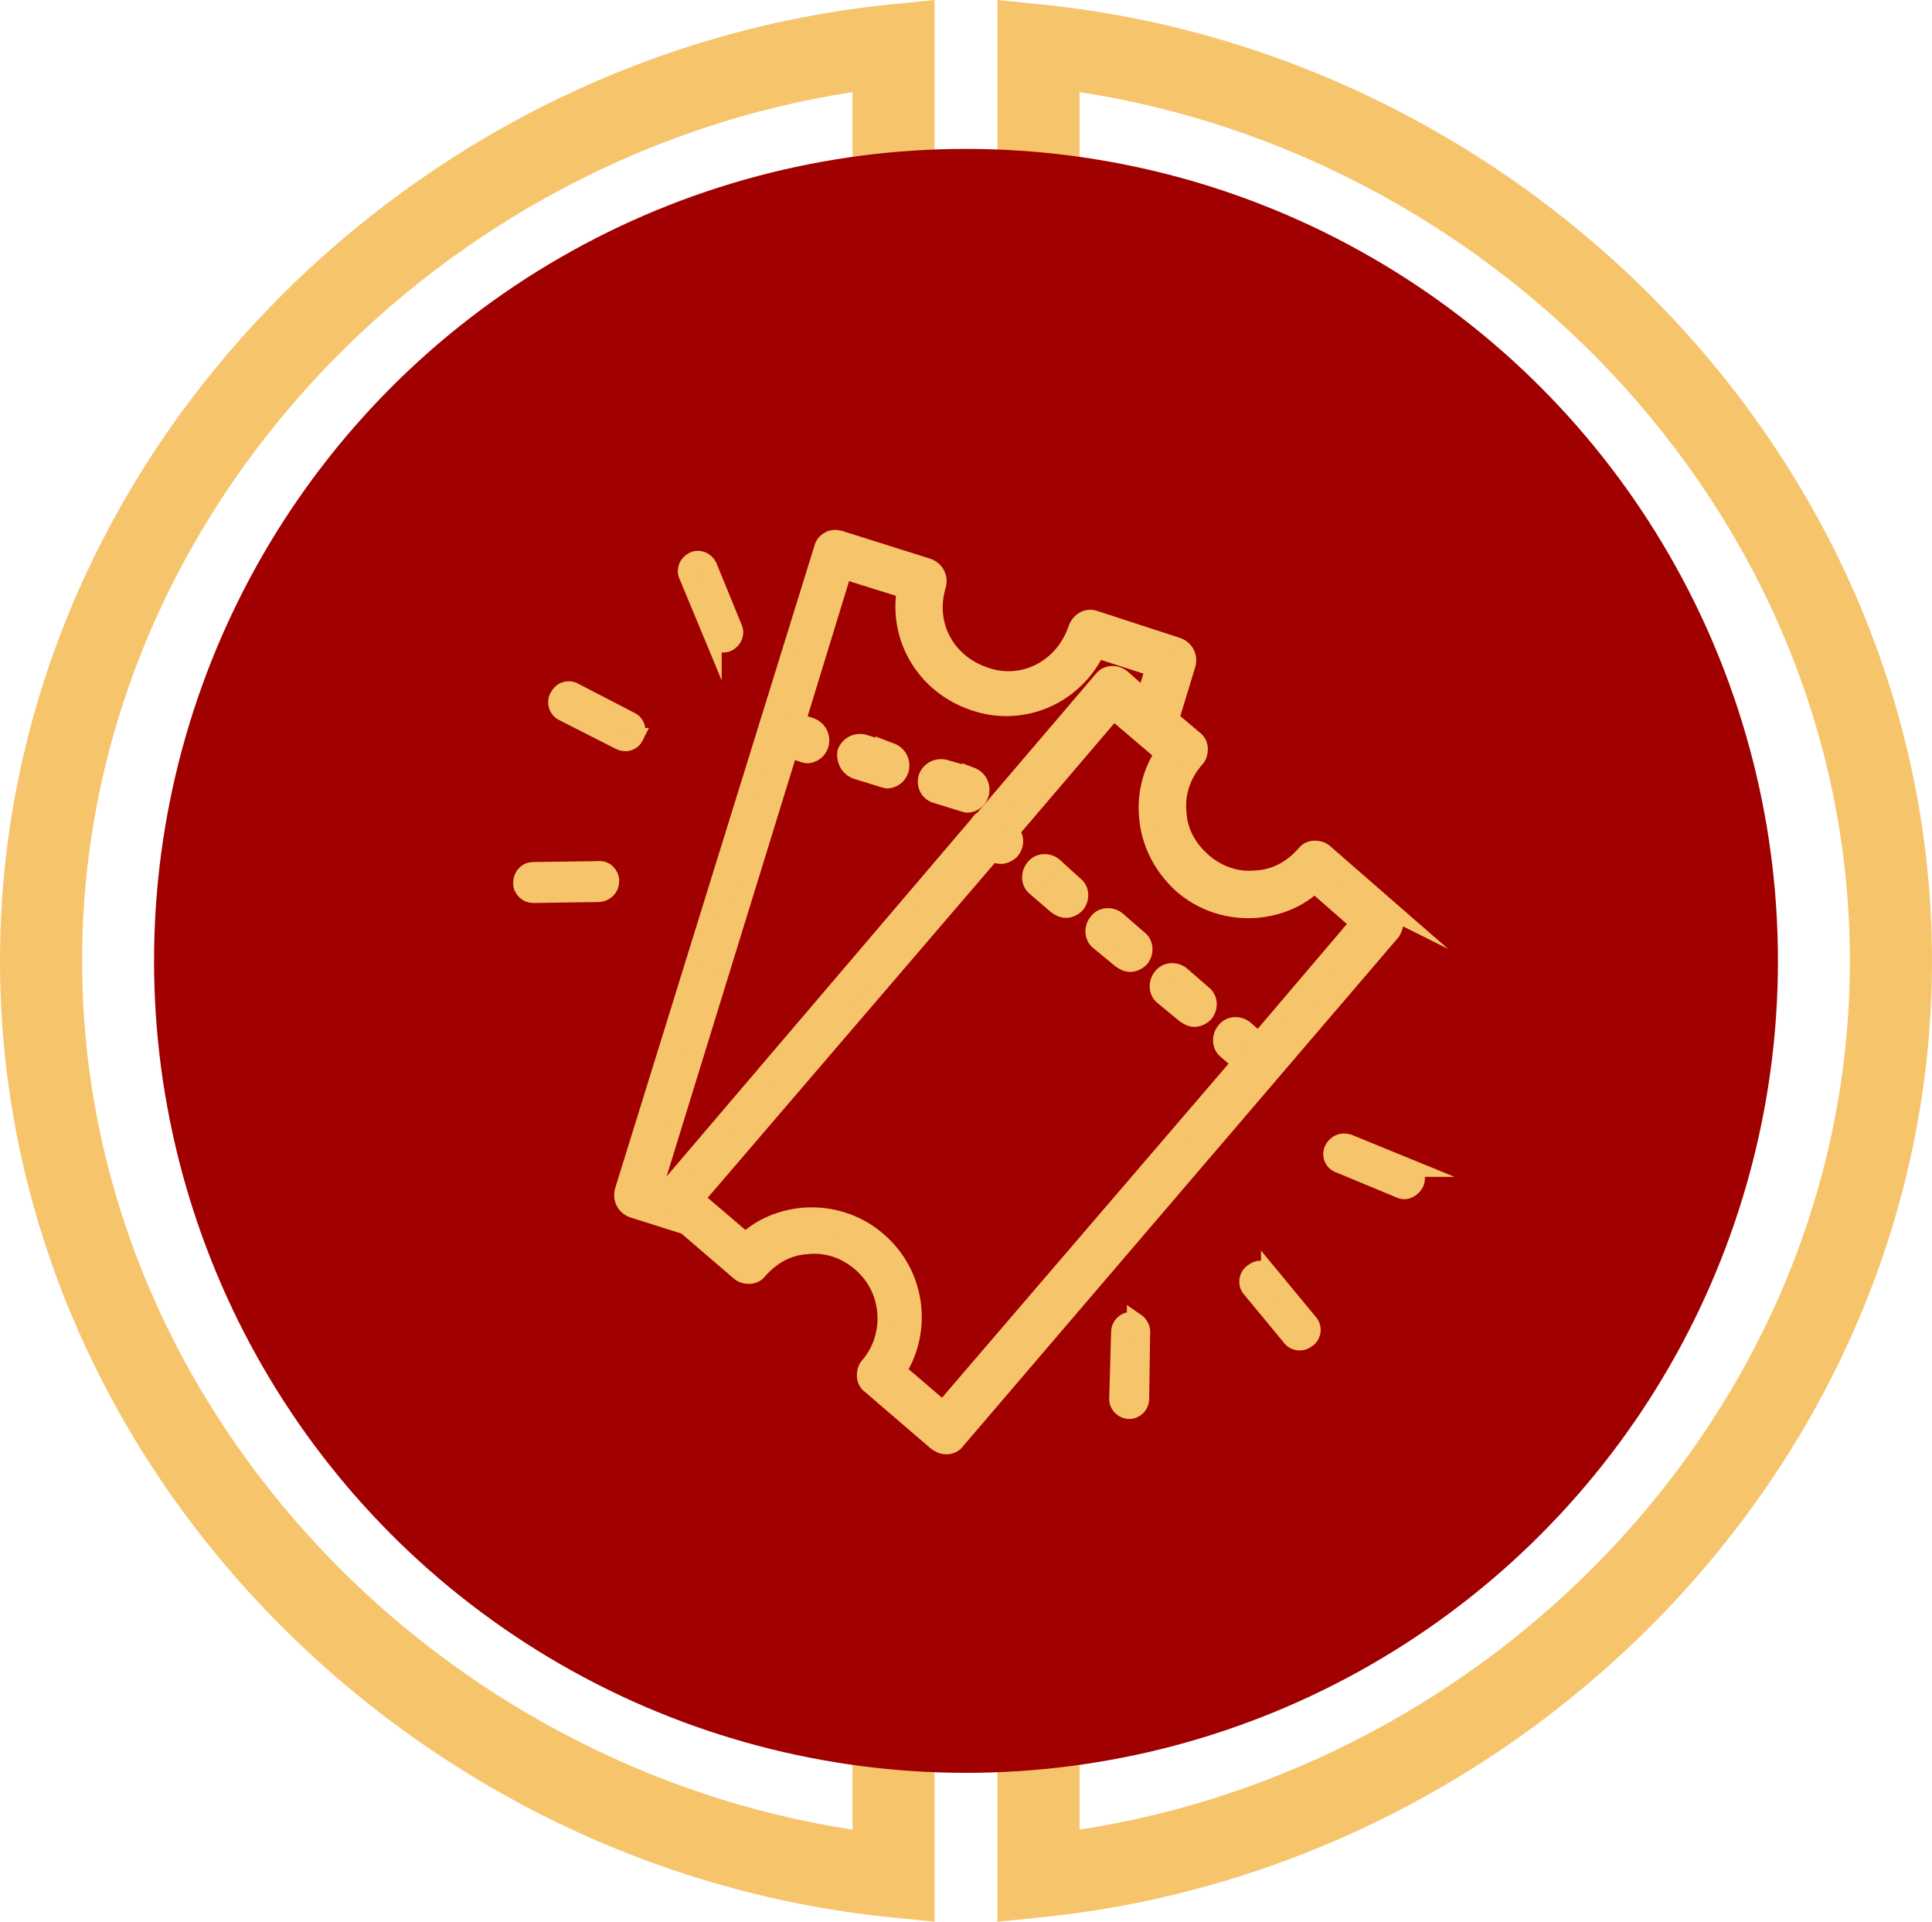 <?xml version="1.0" encoding="UTF-8"?> <svg xmlns="http://www.w3.org/2000/svg" xmlns:xlink="http://www.w3.org/1999/xlink" xmlns:xodm="http://www.corel.com/coreldraw/odm/2003" xml:space="preserve" width="77.226mm" height="76.814mm" version="1.1" style="shape-rendering:geometricPrecision; text-rendering:geometricPrecision; image-rendering:optimizeQuality; fill-rule:evenodd; clip-rule:evenodd" viewBox="0 0 2713.94 2699.47"> <defs> <style type="text/css"> .str0 {stroke:#F6C46B;stroke-width:24.8;stroke-miterlimit:22.926} .fil1 {fill:#A00000} .fil0 {fill:#F6C46B;fill-rule:nonzero} .fil2 {fill:#F6C46B;fill-rule:nonzero} </style> </defs> <g id="Слой_x0020_1">  <g id="_2578595428368"> <g> <g> <path class="fil0" d="M370.17 440.93c-227.12,239.15 -370.19,558.27 -370.17,908.81 -0.01,350.53 143.05,669.65 370.17,908.8 227.17,239.25 538.82,399.85 879.17,434.48l63.49 6.45 0 -1309.16 -1093.32 0.01 6.35 63.39c46.19,460.67 364.91,840.46 792.78,976.06l77.82 20.05 -2.73 -65.04 0 -775.36 -345.6 0 0 273.4 115.31 0 0 -158.08 114.96 0 0.01 567.97c-327.23,-132.6 -570.86,-428.89 -629.31,-787.08l848.41 0 0 1064.46c-286.82,-44 -549.32,-186.11 -743.7,-390.95 -208.69,-219.94 -338.48,-510.68 -338.49,-829.41 0.01,-318.73 129.81,-609.47 338.49,-829.42 194.38,-204.82 456.89,-346.93 743.7,-390.94l0 1064.46 -848.41 0c58.45,-358.19 302.08,-654.49 629.31,-787.09l0 567.98 -114.97 0 0 -158.08 -115.31 0 0 273.4 345.6 0 0 -775.38 -2.36 -64.48 -72.73 19.5c-427.87,135.6 -746.59,515.39 -792.78,976.06l-6.35 63.4 1093.32 0 0 -1309.15 -63.49 6.45c-340.35,34.63 -652,195.23 -879.17,434.48z"></path> <path class="fil0" d="M2343.77 440.93c-227.16,-239.25 -538.81,-399.85 -879.17,-434.48l-63.49 -6.44 0 1309.15 1093.31 0 -6.34 -63.4c-46.2,-460.67 -364.91,-840.46 -792.78,-976.06l-73.99 -22.9 -1.1 70.28 0 772.97 345.6 0 0 -273.4 -115.32 0 0 158.08 -114.97 0 0.01 -567.98c327.22,132.6 570.85,428.9 629.3,787.09l-848.41 0 0 -1064.46c286.83,44.01 549.32,186.12 743.7,390.94 208.68,219.95 338.47,510.69 338.49,829.42 -0.01,318.73 -129.81,609.47 -338.49,829.41 -194.38,204.83 -456.87,346.94 -743.7,390.95l0 -1064.46 848.41 0c-58.45,358.19 -302.08,654.48 -629.3,787.08l0 -567.97 114.96 0 0 158.08 115.32 0 0 -273.4 -345.6 0 0 772.96 1.97 7.37 -0.88 56.69 73.99 -16.66c427.87,-135.6 746.58,-515.39 792.78,-976.06l6.34 -63.4 -1093.31 0 0 1309.15 63.49 -6.44c340.36,-34.64 652.01,-195.24 879.17,-434.48 227.12,-239.15 370.2,-558.27 370.17,-908.8 0.02,-350.53 -143.04,-669.66 -370.17,-908.81z"></path> </g> <circle class="fil1" cx="1356.97" cy="1349.74" r="1140.58"></circle> </g> <g> <g> <path class="fil2 str0" d="M1952.58 1278.28l-91.58 -79.8c-3.95,-3.95 -9.16,-5.21 -14.37,-5.21 -5.21,0 -10.47,2.63 -13.1,6.53 -18.32,20.95 -41.84,34 -69.37,35.32 -27.47,2.63 -53.63,-6.53 -74.58,-24.84 -20.95,-18.32 -34,-41.84 -35.32,-69.37 -2.63,-27.47 6.53,-53.63 24.84,-74.58 3.95,-3.95 5.21,-9.16 5.21,-14.37 0,-5.21 -2.63,-10.47 -6.53,-13.1l-34 -28.79 23.53 -77.21c2.63,-10.47 -2.63,-20.95 -13.1,-24.84l-116.42 -37.95c-10.47,-3.95 -20.95,2.63 -24.84,13.1 -18.32,54.95 -74.58,85.05 -128.22,66.74 -56.26,-18.32 -85.05,-73.27 -68.05,-128.21 2.63,-10.48 -2.63,-20.95 -13.1,-24.85l-124.32 -39.26c-5.21,-1.31 -10.47,-1.31 -14.37,1.31 -5.16,2.58 -7.79,6.53 -9.11,11.74l-280 902.75c-2.63,10.47 2.63,20.95 13.1,24.84l74.58 23.53 74.58 64.11c3.95,3.95 9.16,5.21 14.37,5.21 5.21,0 10.47,-2.63 13.1,-6.53 18.32,-20.95 41.84,-34 69.37,-35.32 27.47,-2.63 53.63,6.53 74.58,24.84 43.16,36.63 47.11,102.05 11.79,143.89 -3.95,3.95 -5.21,9.16 -5.21,14.37 0,5.21 2.63,10.47 6.53,13.1l92.9 79.79c3.95,2.63 7.84,5.21 13.1,5.21l1.31 0c5.21,0 10.47,-2.63 13.1,-6.53l612.23 -715.54c6.53,-11.79 5.21,-23.53 -2.63,-30.1l-0.01 0.01zm-1016.59 393.84l-17 -5.21 189.69 -614.96 19.63 6.53c1.31,0 3.95,1.31 5.21,1.31 7.84,0 15.68,-5.21 18.32,-14.37 2.63,-10.47 -2.63,-20.95 -13.1,-24.84l-19.63 -6.53 65.42 -213.27 87.68 27.47c-11.79,69.37 28.79,136.06 98.1,158.32 68.05,22.26 140.01,-10.47 170.11,-74.58l81.11 26.16 -13.1 43.16 -32.63 -28.79c-7.84,-6.53 -20.95,-6.53 -27.47,2.63l-167.48 196.26c-1.31,1.27 -2.63,2.58 -3.95,2.58 -1.31,1.32 -1.31,2.63 -2.63,3.95l-438.28 514.18zm832.12 -209.37l-19.63 -17c-7.84,-6.53 -20.95,-6.53 -27.47,2.63 -6.53,7.84 -6.53,20.95 2.63,27.47l19.63 17 -418.69 488.01 -64.1 -54.95c36.63,-57.58 27.47,-136.06 -27.47,-183.17 -28.79,-24.84 -65.42,-36.63 -103.37,-34 -31.42,2.63 -60.16,14.37 -82.42,35.32l-70.63 -60.16 417.38 -486.69c3.95,2.63 7.84,3.95 11.79,3.95 5.21,0 10.48,-2.63 14.37,-6.53 6.53,-7.84 6.53,-19.63 -1.31,-26.16l145.21 -170.11 70.63 60.16c-17,26.16 -24.84,56.27 -22.26,87.68 2.63,37.95 20.95,71.95 48.42,96.84 28.79,24.84 65.42,36.63 103.37,34 31.42,-2.63 60.16,-14.37 82.42,-35.32l62.79 54.95 -141.28 166.06z"></path> <path class="fil2 str0" d="M1363.83 1089.91l-36.63 -10.48c-10.47,-2.63 -20.95,2.63 -24.84,13.1 -2.63,10.47 2.63,20.95 13.1,23.53l37.9 11.79c1.31,0 3.95,1.31 5.21,1.31 7.84,0 15.68,-5.21 18.32,-14.37 2.63,-10.53 -2.63,-21 -13.06,-24.9l0 0z"></path> <path class="fil2 str0" d="M1251.3 1055.85l-37.95 -11.79c-10.48,-2.63 -20.95,2.63 -24.85,13.1 -1.31,10.47 3.95,20.95 14.37,24.84l37.95 11.79c1.31,0 3.95,1.31 5.21,1.31 7.84,0 15.68,-5.21 18.32,-14.37 2.63,-10.47 -2.58,-20.95 -13.06,-24.9l0 0z"></path> <path class="fil2 str0" d="M1599.3 1318.86l-30.1 -26.16c-7.84,-6.53 -20.95,-6.53 -27.47,2.63 -6.53,7.84 -6.53,20.95 2.63,27.47l30.1 24.84c3.95,2.63 7.84,5.21 13.1,5.21 5.21,0 10.47,-2.63 14.37,-6.53 6.53,-7.84 6.53,-20.95 -2.63,-27.47l-0 0z"></path> <path class="fil2 str0" d="M1509.05 1242.95l-28.79 -26.16c-7.84,-6.53 -20.95,-6.53 -27.47,2.63 -6.53,7.84 -6.53,20.95 2.63,27.47l28.79 24.85c3.95,2.63 7.84,5.21 13.1,5.21 5.21,0 10.48,-2.63 14.37,-6.53 6.53,-7.84 6.53,-20.95 -2.63,-27.47l0 -0z"></path> <path class="fil2 str0" d="M1689.57 1396.07l-30.1 -26.16c-7.84,-6.53 -20.95,-6.53 -27.47,2.63 -6.53,7.84 -6.53,20.95 2.63,27.47l30.1 24.84c3.95,2.63 7.84,5.21 13.1,5.21 5.21,0 10.47,-2.63 14.37,-6.53 6.53,-7.89 6.53,-20.95 -2.63,-27.47l-0 0z"></path> <path class="fil2 str0" d="M891.5 1034.96c5.21,-7.84 2.63,-18.32 -5.21,-22.26l-78.52 -40.58c-7.84,-5.21 -18.32,-2.63 -22.27,5.21 -5.21,6.53 -3.95,17 3.95,22.26l79.8 40.58c2.63,1.32 5.21,2.63 9.16,2.63 5.21,0 10.47,-2.63 13.1,-7.84l0 0z"></path> <path class="fil2 str0" d="M1001.4 893.64c2.63,6.53 9.16,10.47 14.37,10.47 2.63,0 3.95,0 6.53,-1.31 7.84,-3.95 11.79,-13.1 7.84,-20.95l-35.32 -86.37c-3.9,-7.84 -13.06,-11.74 -20.9,-7.84 -7.84,3.95 -11.79,13.1 -7.84,20.95l35.32 85.06z"></path> <path class="fil2 str0" d="M840.45 1222.01l-91.58 1.31c-9.16,0 -15.68,7.84 -15.68,17 0,9.16 7.84,15.69 15.68,15.69l92.9 -1.32c9.16,-1.31 15.68,-7.84 15.68,-17 0,-9.11 -7.84,-16.95 -17,-15.68l0 0z"></path> <path class="fil2 str0" d="M1783.79 1791.18c-1.32,-2.63 -3.95,-3.95 -7.84,-6.53 -5.21,-2.63 -10.47,-1.31 -15.68,2.63 -7.84,5.21 -9.16,15.68 -3.95,22.26l56.26 68.05c5.21,7.84 15.68,9.15 22.26,3.95 7.84,-3.95 10.48,-14.37 5.21,-22.27l-56.26 -68.1z"></path> <path class="fil2 str0" d="M1595.42 1856.6c-2.63,-1.32 -3.95,-1.32 -6.53,-1.32 -9.16,0 -15.68,7.84 -15.68,15.68l-2.68 94.21c0,9.16 7.84,15.68 15.68,15.68 9.16,0 15.68,-7.84 15.68,-15.68l1.32 -91.58c1.36,-7.84 -3.9,-14.37 -7.79,-17l0 0z"></path> <path class="fil2 str0" d="M1980.05 1640.7l-86.37 -35.32c-9.16,-2.63 -17,1.31 -20.95,9.16 -3.95,7.84 0,18.32 9.16,20.95l85.05 35.32c7.84,3.95 17,-1.32 20.95,-9.16 3.95,-9.16 -1.31,-18.32 -7.84,-20.95l0 0z"></path> </g> </g> </g> </g> </svg> 